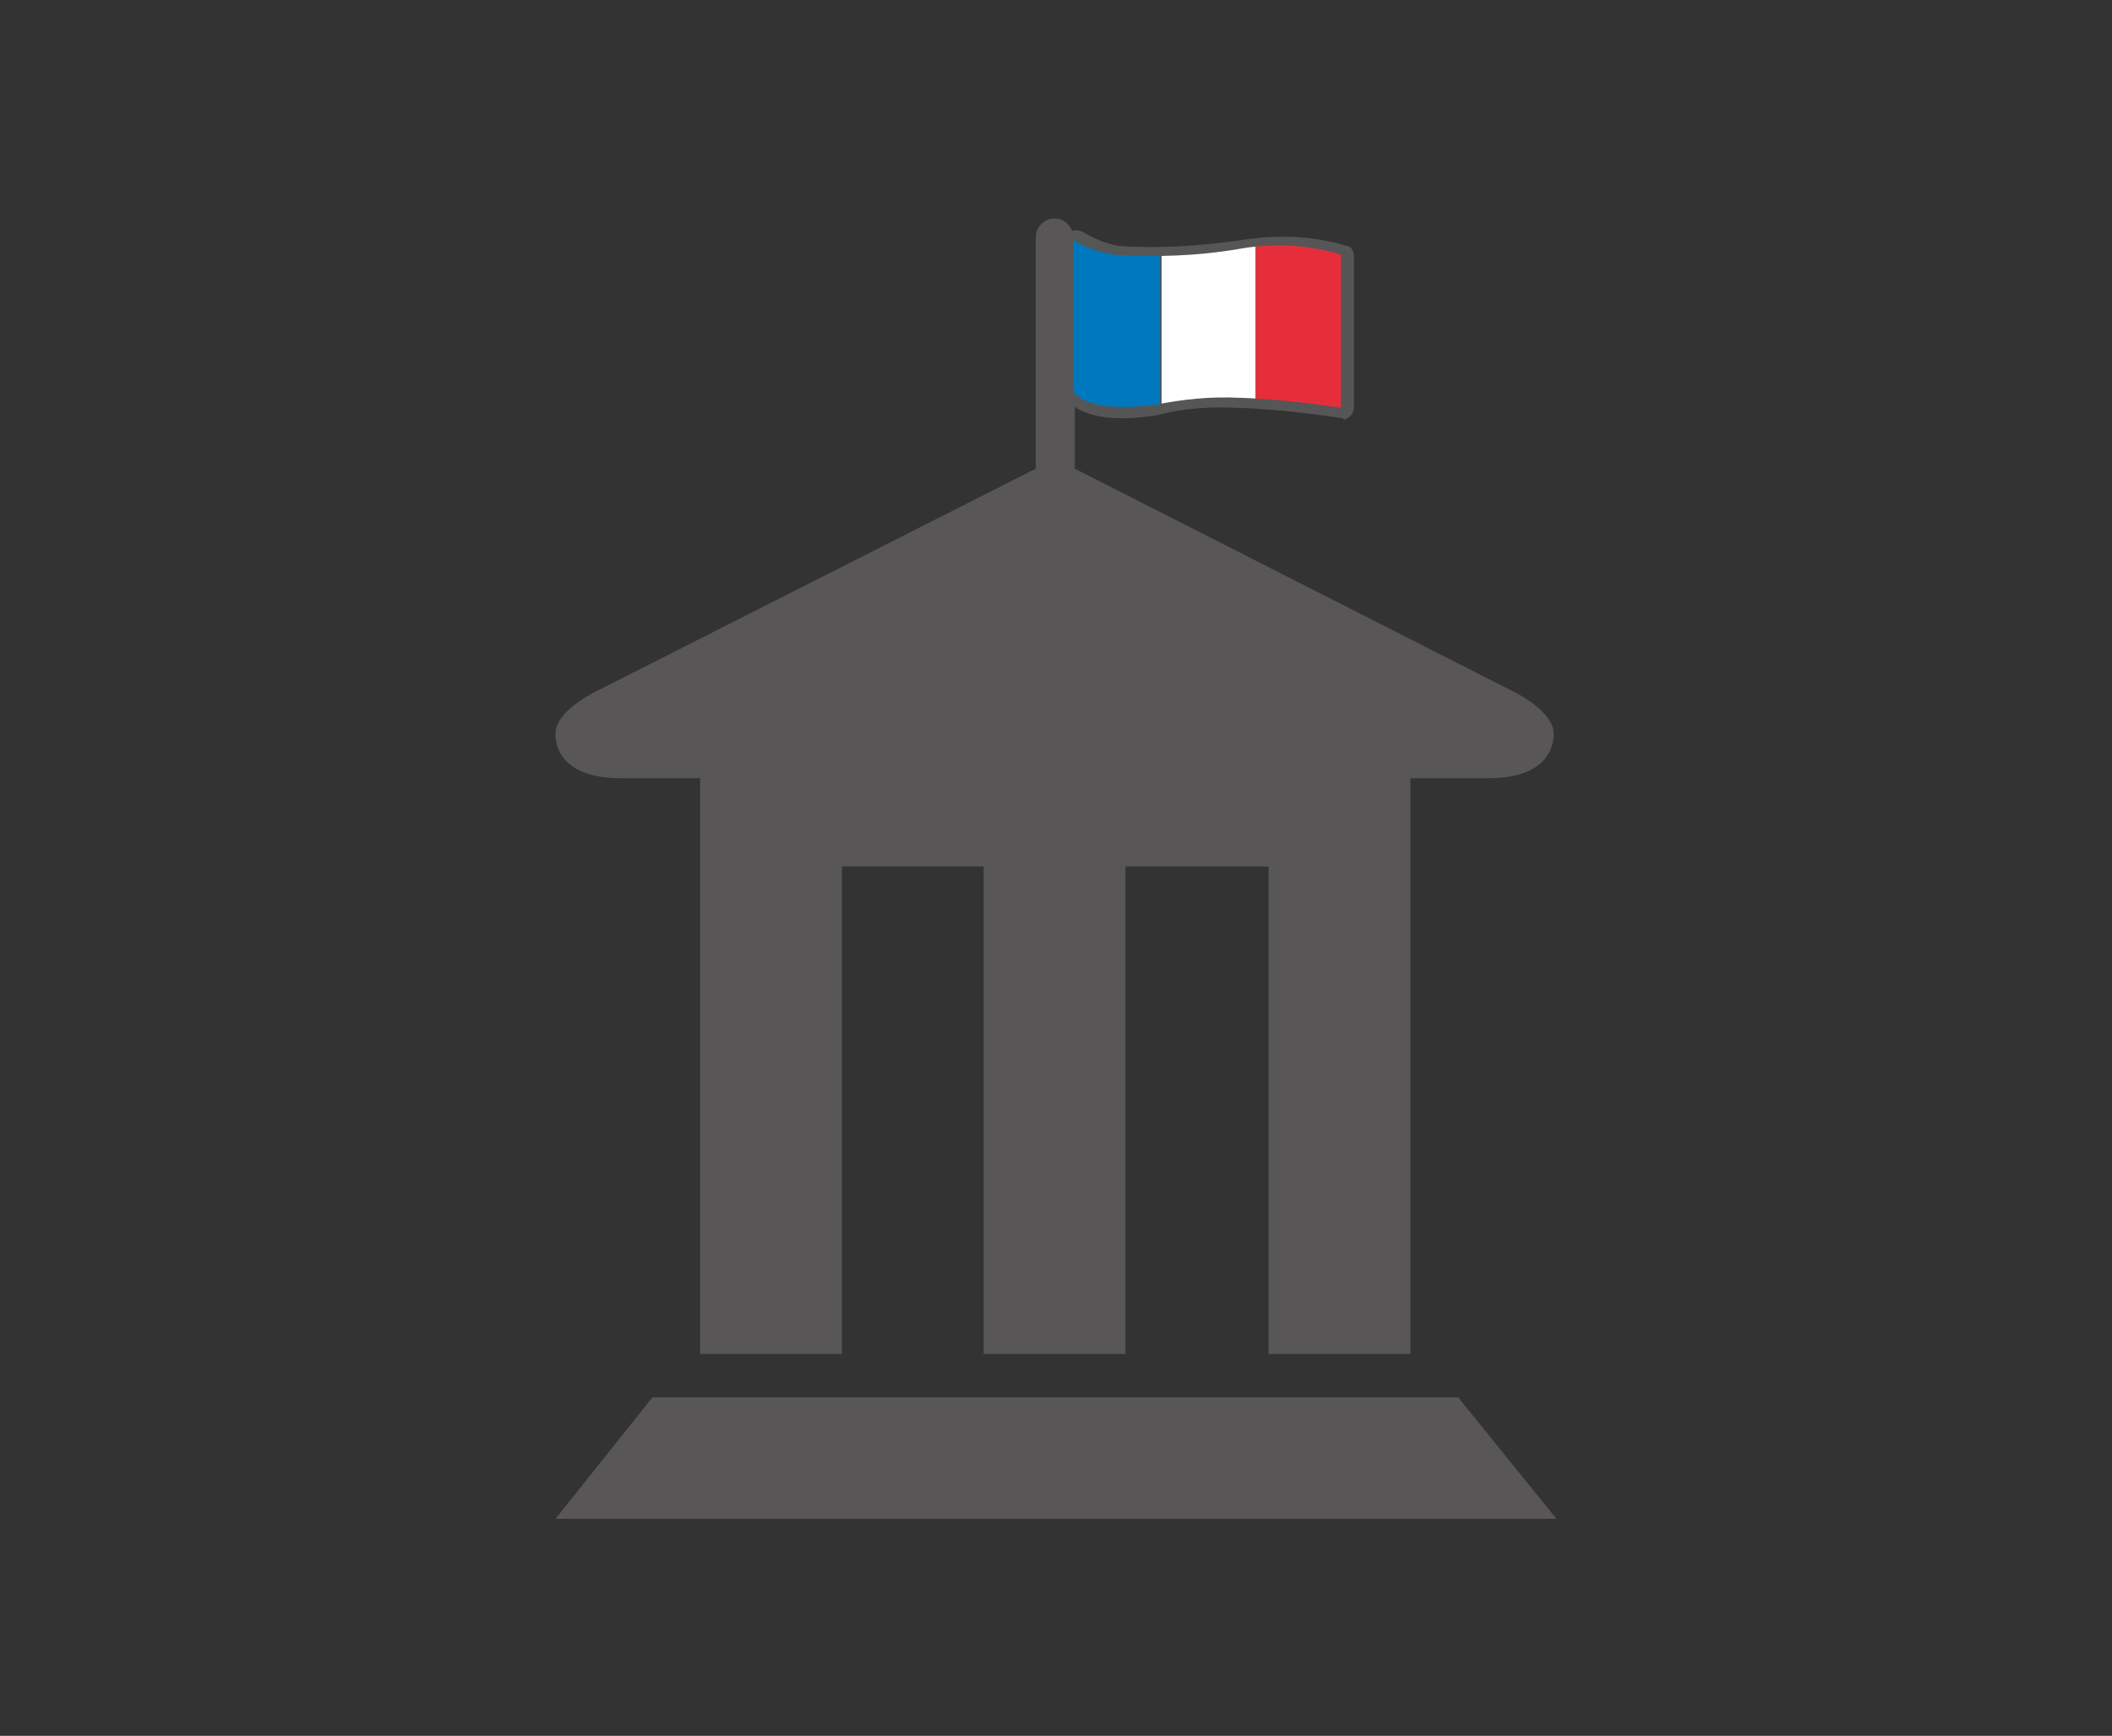 <?xml version="1.0" encoding="UTF-8"?>
<svg id="Calque_1" data-name="Calque 1" xmlns="http://www.w3.org/2000/svg" version="1.1" xmlns:xlink="http://www.w3.org/1999/xlink" viewBox="0 0 146 120">
  <rect x="0" y="0" width="146" height="120" fill="#333333" stroke="none"/>
  <defs>
    <style>
      .cls-1 {
        fill: #0078be;
      }

      .cls-1, .cls-2, .cls-3, .cls-4, .cls-5, .cls-6 {
        stroke-width: 0px;
      }

      .cls-2 {
        fill: #565656;
      }

      .cls-3 {
        fill: none;
      }

      .cls-4 {
        fill: #585656;
      }

      .cls-7 {
        clip-path: url(#clippath);
      }

      .cls-5 {
        fill: #e62e3b;
      }

      .cls-6 {
        fill: #fff;
      }
    </style>
    <clipPath id="clippath">
      <path class="cls-3" d="M74.3,27.2c1.3,1.3,4.3.9,5.5.8,1.9-.4,3.9-.6,5.9-.5,3.4.1,7,.7,7,.7v-10.6c-2.3-.7-4.7-.8-7-.4-2.9.5-5.8.6-8.8.4-1-.2-1.9-.5-2.7-1v10.6Z"/>
    </clipPath>
  </defs>
  <g id="Pictos_Beffroi" data-name="Pictos Beffroi">
    <path class="cls-4" d="M74.3,27.1c1.3,1.3,4.3.9,5.5.8,1.9-.4,3.9-.6,5.9-.5,3.4.1,7,.7,7,.7v-10.6c-2.3-.7-4.7-.8-7-.4-2.9.5-5.8.6-8.8.4-1-.2-1.9-.5-2.7-1v10.6Z"/>
    <path class="cls-2" d="M92.8,28.9h-.1s-3.7-.6-7-.7c-1.9-.1-3.8,0-5.7.5-3.1.5-5.2.1-6.2-1-.1-.1-.2-.3-.2-.5v-10.6c0-.3.1-.5.4-.6.2-.1.5-.1.8,0,.8.5,1.6.8,2.5,1,2.8.2,5.7,0,8.5-.4,2.5-.4,5-.3,7.3.4.3,0,.5.4.5.7v10.5c0,.2-.1.4-.3.6-.1.1-.3.2-.4.2ZM75.1,26.8c.5.4,1.8.8,4.7.4,2-.4,4-.6,6-.5,2.4.1,5,.4,6.3.6v-9.2c-2-.5-4.1-.6-6.1-.2-3,.5-6,.6-9,.4-.7-.1-1.3-.3-1.9-.6v9.1Z"/>
    <path class="cls-4" d="M43,53.8h5.4v39.8h9.8v-33.7h9.8v33.7h9.8v-33.7h9.9v33.7h9.8v-39.8h5.4c4.8,0,4.5-3.1,4.5-3.1,0-1.5-2.6-2.8-2.6-2.8l-30.5-15.5v-5.2c1.3,1.3,4.3,1,5.5.8,1.9-.4,3.9-.6,5.9-.5,3.4.1,7,.7,7,.7v-10.6c-2.3-.7-4.7-.8-7-.4-2.9.5-5.8.6-8.8.4-1-.2-1.9-.5-2.7-1v-.2c0-.7-.6-1.3-1.3-1.3-.7,0-1.3.6-1.3,1.3v16l-30.6,15.5s-2.6,1.3-2.6,2.8c0,0-.3,3.1,4.5,3.1Z"/>
    <polygon class="cls-4" points="100.8 96.6 45.1 96.6 38.4 105 72.1 105 73 105 74.8 105 107.6 105 100.8 96.6"/>
    <g class="cls-7">
      <g>
        <path class="cls-1" d="M74,21.9c0,2.5-.7,5.9.9,7.6.9.9,4.1.5,5.3,1V13.3c-1.7.6-4.6.3-5.6,1.7-1,1.4-.6,4.9-.6,6.9Z"/>
        <path class="cls-6" d="M83.6,12.7c-1.1,0-2.3.2-3.3.6v17.3c2.1.8,4.4.8,6.5,0V13.2c-1-.4-2.1-.6-3.2-.6Z"/>
        <path class="cls-5" d="M86.8,13.2v17.4c1.4-.5,5.1-.2,6.1-1.3,1.5-1.6.7-5,.7-7.4s.7-4.6-.4-6.1-4.6-1.9-6.3-2.6Z"/>
      </g>
    </g>
  </g>
</svg>